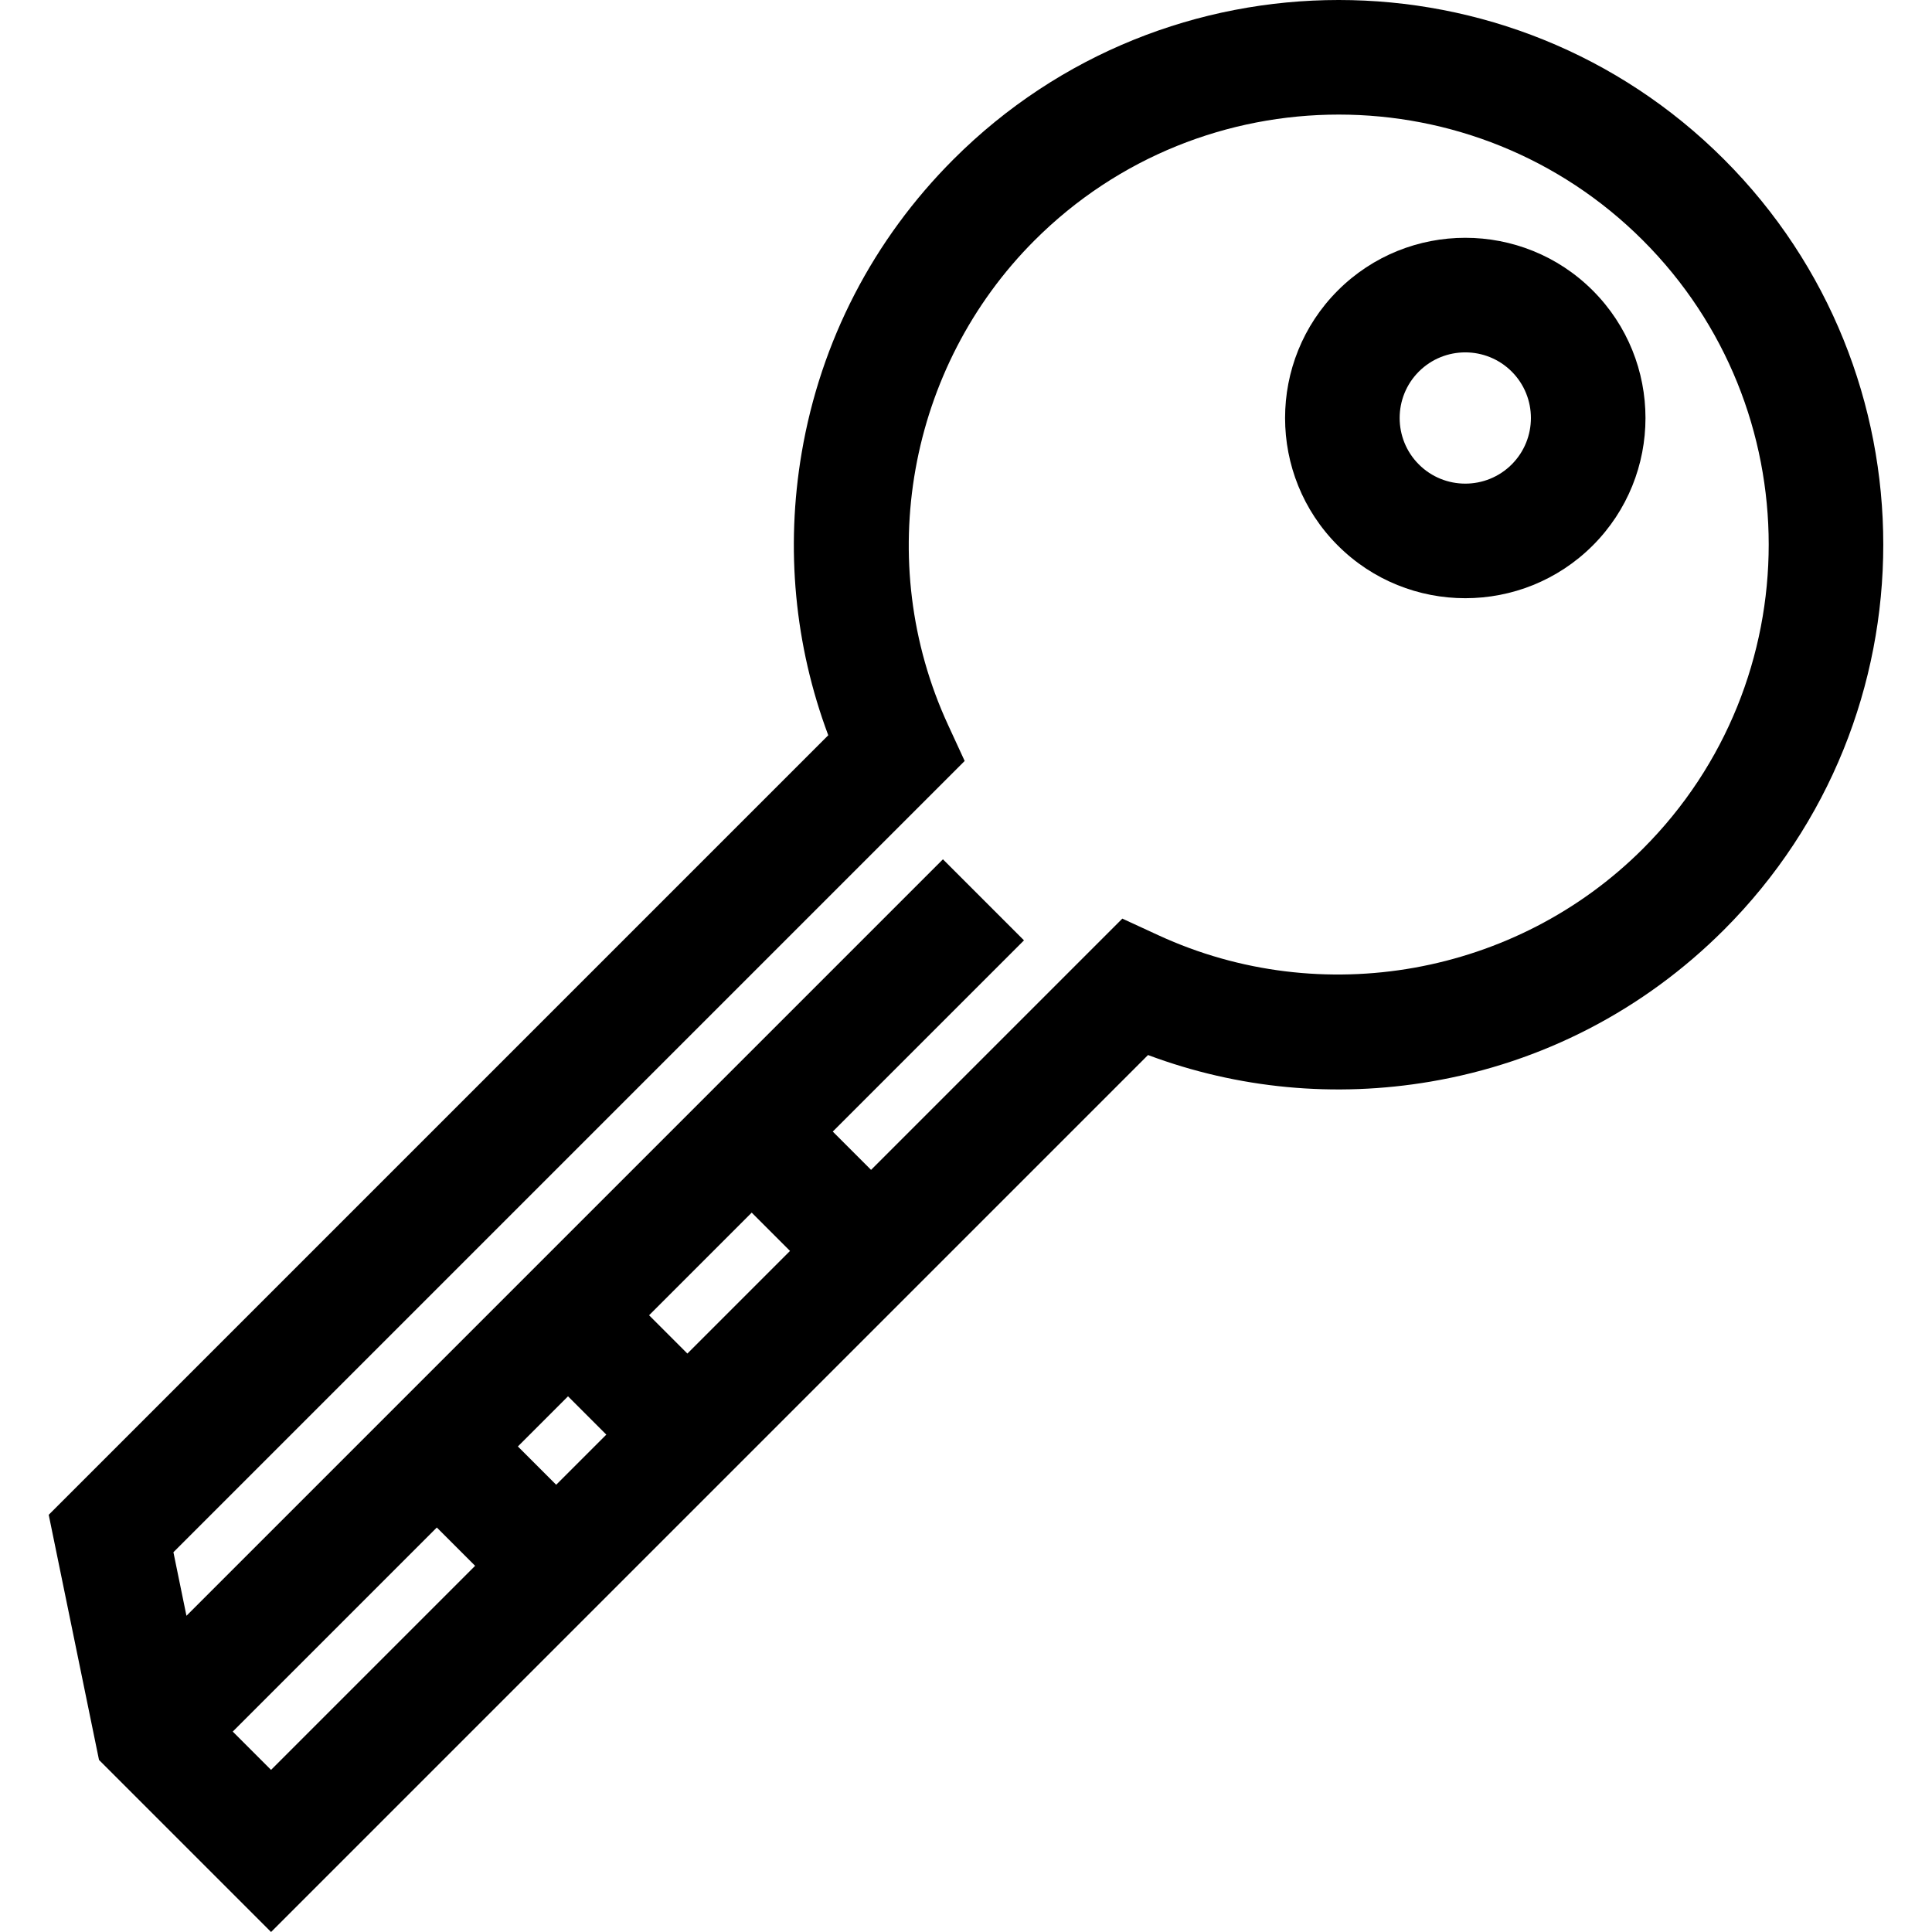 <svg xmlns="http://www.w3.org/2000/svg" xmlns:xlink="http://www.w3.org/1999/xlink" fill="#000000" height="800px" width="800px" id="Layer_1" viewBox="0 0 512.002 512.002" xml:space="preserve"><g>	<g>		<path d="M422.101,76.991c-18.629-18.629-48.941-18.629-67.569,0c-18.629,18.629-18.629,48.94,0,67.569   c9.315,9.315,21.548,13.972,33.784,13.972c12.234,0,24.471-4.658,33.785-13.972C440.729,125.931,440.729,95.619,422.101,76.991z    M400.621,123.08c-6.784,6.784-17.825,6.785-24.609,0c-6.784-6.784-6.784-17.825,0-24.609c3.392-3.392,7.848-5.088,12.304-5.088   c4.456,0,8.913,1.696,12.305,5.088C407.405,105.256,407.405,116.295,400.621,123.08z"></path>	</g></g><g>	<g>		<path d="M456.87,42.22c-56.293-56.294-147.891-56.294-204.184,0c-21.288,21.289-35.201,48.18-40.232,77.768   c-4.314,25.364-1.872,51.032,7.045,74.866L12.911,401.44l13.328,64.968l45.594,45.594l232.406-232.406   c23.832,8.916,49.501,11.359,74.866,7.044c29.588-5.033,56.479-18.945,77.768-40.233C513.164,190.112,513.164,98.514,456.87,42.22   z M71.831,469.039l-10.15-10.15l54.081-54.081l10.15,10.15L71.831,469.039z M147.393,393.479l-10.15-10.15l13.29-13.29   l10.15,10.15L147.393,393.479z M182.163,358.709l-10.15-10.15l27.198-27.198l10.15,10.15L182.163,358.709z M435.39,224.925   c-33.614,33.612-85.194,42.834-128.35,22.949l-9.612-4.43l-66.587,66.587l-10.15-10.15l50.677-50.677l-21.48-21.48L49.411,428.201   l-3.455-16.844l209.692-209.692l-4.43-9.612c-19.887-43.156-10.665-94.737,22.948-128.35c44.451-44.451,116.775-44.45,161.224,0   C479.84,108.151,479.84,180.475,435.39,224.925z"></path>	</g></g></svg>